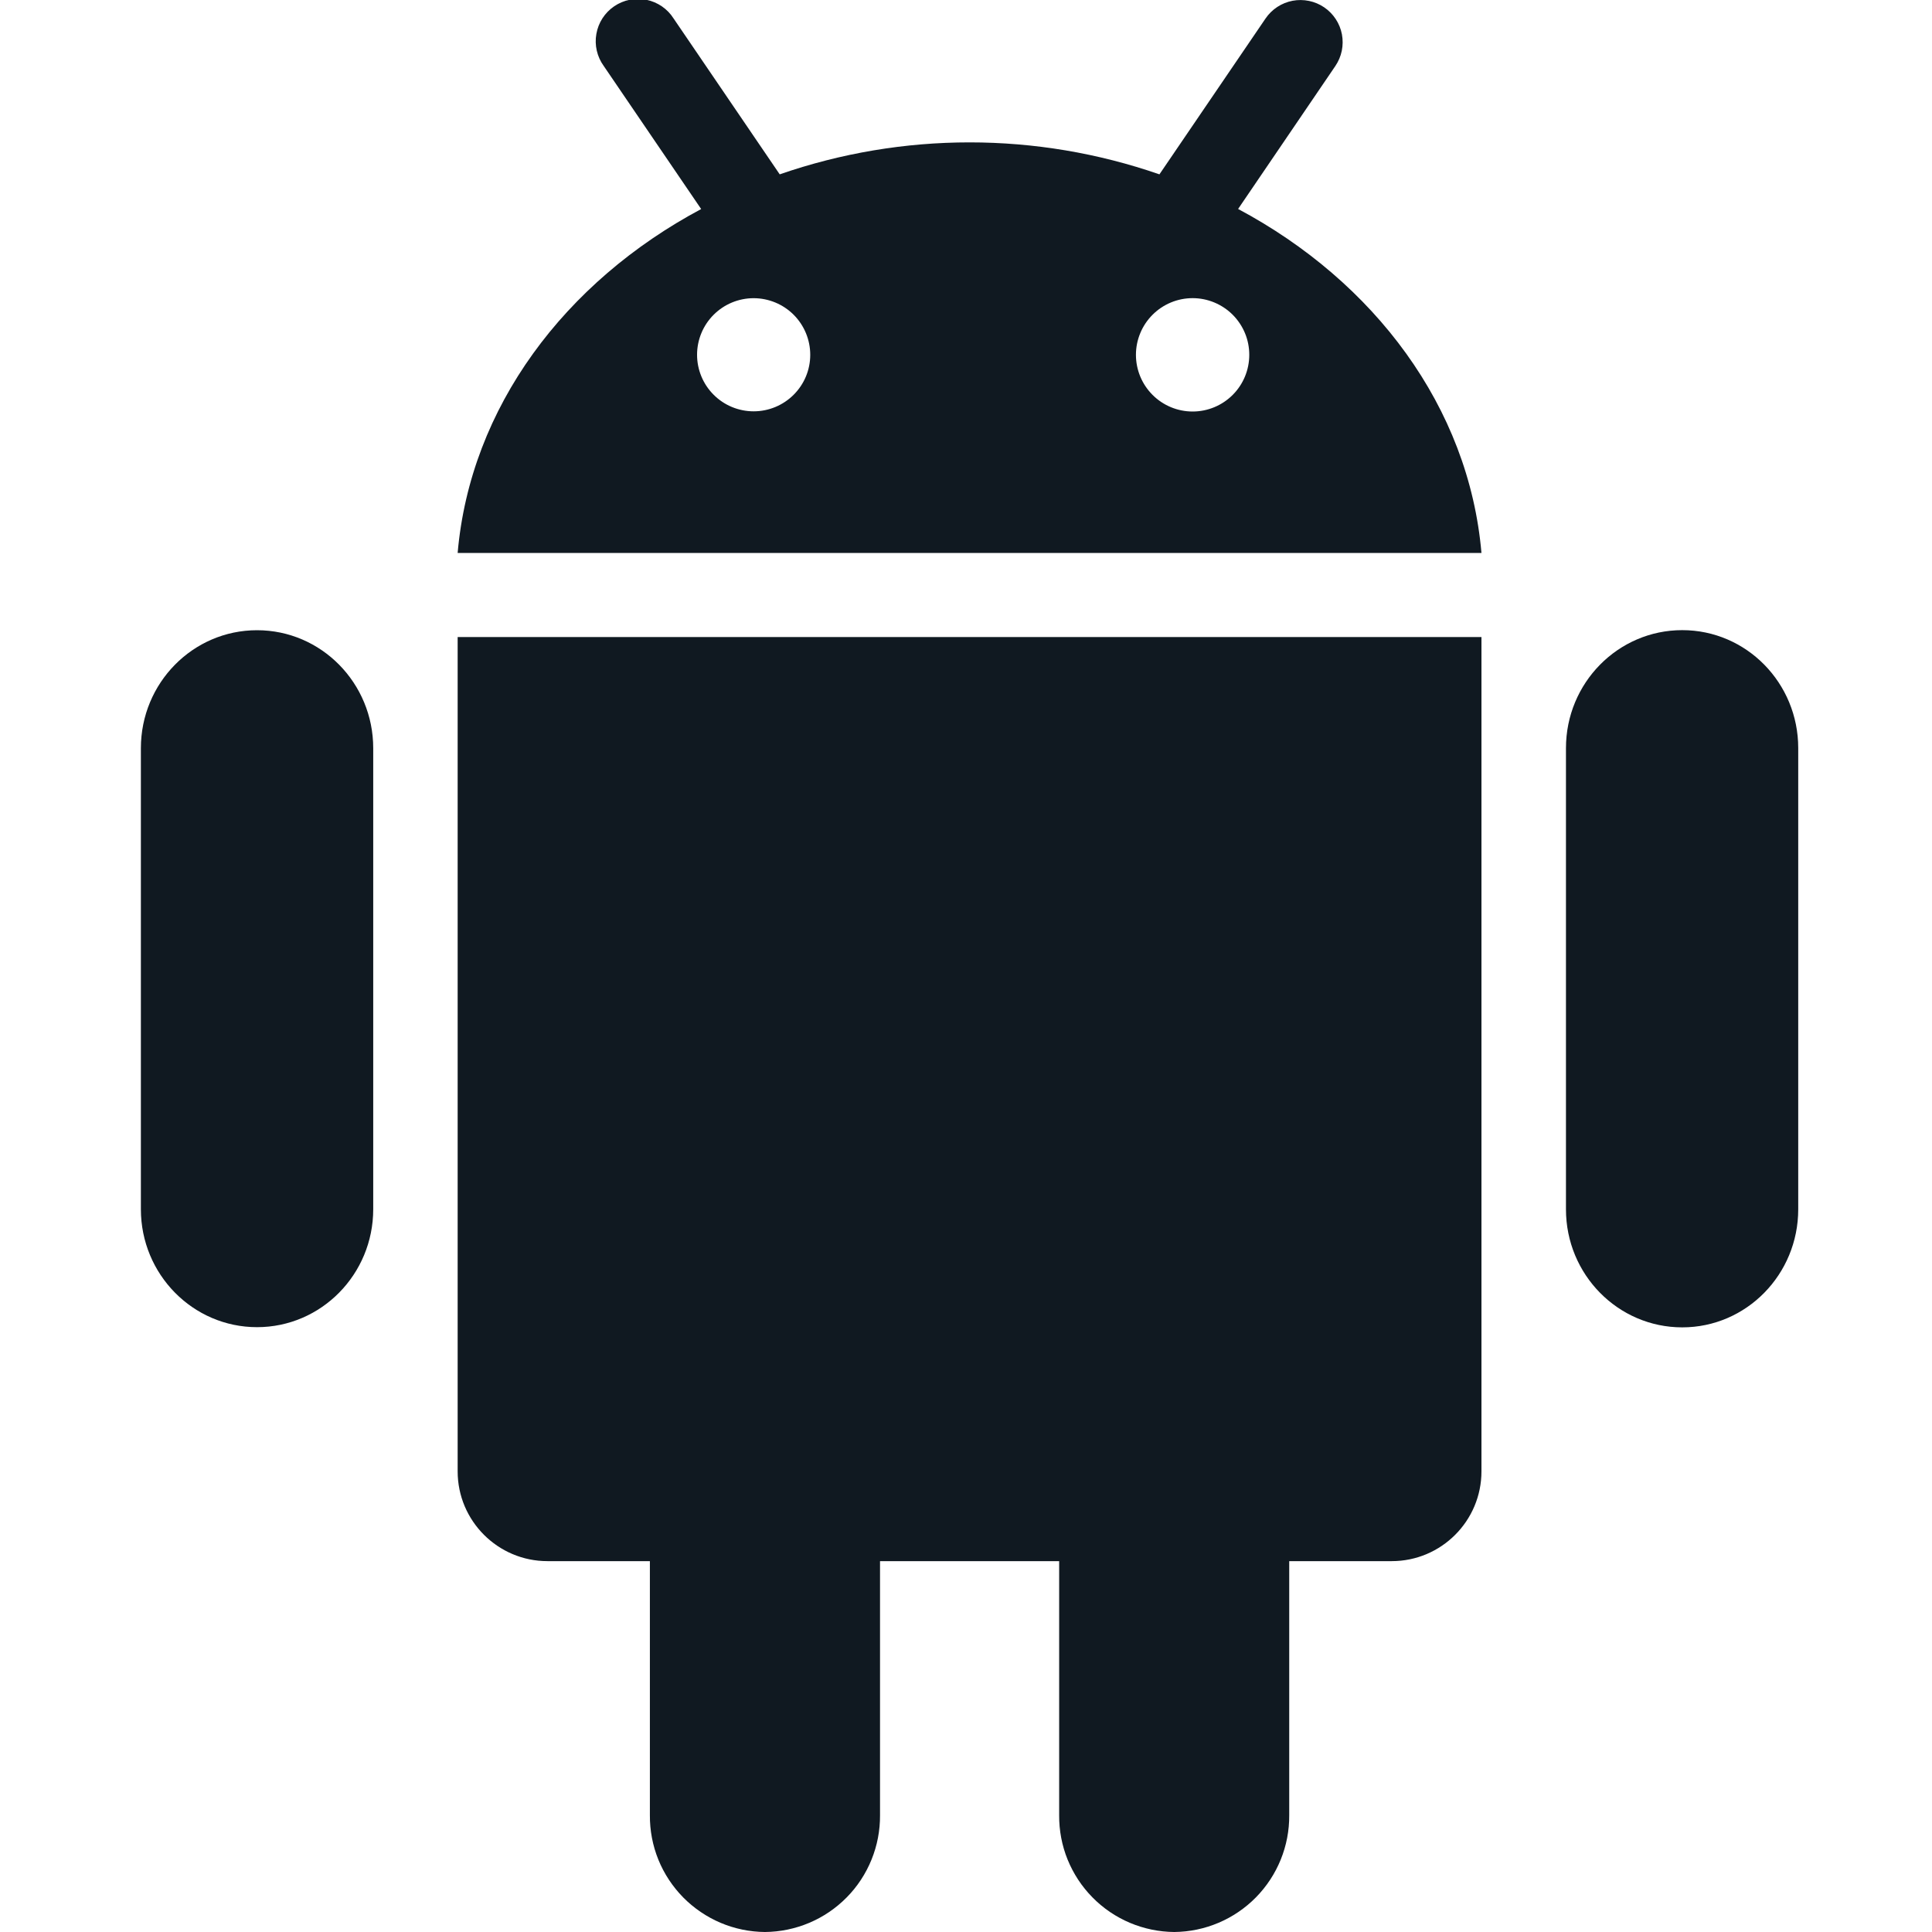 <svg width="50" height="50" viewBox="0 0 50 50" fill="none" xmlns="http://www.w3.org/2000/svg">
<g clip-path="url(#clip0_9203_61335)">
<path fill-rule="evenodd" clip-rule="evenodd" d="M11.844 16.487H38.34V38.079C38.34 39.36 37.3 40.402 36.019 40.402H33.365V46.977C33.371 47.772 33.061 48.537 32.503 49.104C31.945 49.671 31.185 49.993 30.39 50C29.996 49.997 29.606 49.916 29.243 49.763C28.88 49.61 28.55 49.386 28.274 49.105C27.997 48.825 27.779 48.492 27.63 48.127C27.482 47.762 27.408 47.371 27.411 46.977V40.402H22.775V46.977C22.778 47.371 22.703 47.762 22.555 48.127C22.407 48.492 22.189 48.825 21.912 49.105C21.635 49.386 21.306 49.61 20.943 49.763C20.58 49.916 20.19 49.997 19.796 50C19.402 49.997 19.012 49.916 18.65 49.763C18.287 49.609 17.958 49.385 17.681 49.105C17.405 48.824 17.186 48.492 17.038 48.127C16.89 47.761 16.816 47.371 16.819 46.977V40.402H14.167C12.886 40.402 11.844 39.36 11.844 38.079V16.487ZM6.652 16.31C4.992 16.31 3.646 17.677 3.646 19.364V31.295C3.646 32.979 4.992 34.347 6.652 34.347C8.313 34.347 9.659 32.979 9.659 31.295V19.364C9.659 17.677 8.313 16.31 6.652 16.31ZM38.34 14.31H11.844C12.171 10.539 14.621 7.291 18.146 5.41L15.625 1.708C15.539 1.589 15.478 1.455 15.445 1.312C15.412 1.17 15.408 1.022 15.434 0.878C15.459 0.733 15.513 0.596 15.592 0.473C15.672 0.35 15.775 0.244 15.896 0.162C16.017 0.08 16.154 0.022 16.297 -0.006C16.441 -0.035 16.588 -0.034 16.732 -0.005C16.875 0.025 17.011 0.083 17.132 0.166C17.252 0.249 17.355 0.355 17.433 0.479L20.179 4.512C23.362 3.409 26.823 3.409 30.006 4.512L32.752 0.479C32.833 0.36 32.936 0.259 33.056 0.18C33.176 0.101 33.31 0.047 33.451 0.02C33.592 -0.007 33.737 -0.005 33.878 0.024C34.018 0.053 34.151 0.109 34.27 0.19C34.389 0.271 34.49 0.374 34.569 0.494C34.648 0.614 34.702 0.748 34.729 0.889C34.755 1.03 34.754 1.175 34.725 1.316C34.696 1.456 34.639 1.589 34.559 1.708L32.042 5.408C35.567 7.287 38.013 10.533 38.34 14.31ZM20.969 9.183C20.969 8.794 20.815 8.422 20.541 8.147C20.266 7.872 19.894 7.718 19.505 7.717C19.117 7.717 18.744 7.871 18.469 8.146C18.195 8.42 18.04 8.792 18.04 9.181C18.04 9.569 18.194 9.942 18.469 10.216C18.743 10.491 19.116 10.645 19.504 10.645C19.893 10.645 20.265 10.491 20.54 10.216C20.815 9.942 20.969 9.571 20.969 9.183ZM32.331 9.183C32.331 8.99 32.294 8.8 32.22 8.622C32.146 8.444 32.038 8.282 31.902 8.146C31.766 8.01 31.604 7.902 31.426 7.828C31.248 7.754 31.057 7.716 30.865 7.716C30.672 7.716 30.481 7.754 30.303 7.828C30.125 7.902 29.964 8.01 29.828 8.146C29.692 8.282 29.583 8.444 29.51 8.622C29.436 8.8 29.398 8.99 29.398 9.183C29.398 9.572 29.553 9.945 29.828 10.22C30.103 10.495 30.476 10.65 30.865 10.65C31.254 10.65 31.627 10.495 31.902 10.22C32.177 9.945 32.331 9.572 32.331 9.183ZM43.536 16.308C41.875 16.308 40.527 17.675 40.527 19.362V31.297C40.527 32.985 41.875 34.352 43.536 34.352C45.196 34.352 46.538 32.983 46.538 31.297V19.36C46.538 17.675 45.196 16.308 43.536 16.308Z" fill="#101921"/>
</g>
<defs>
<clipPath id="clip0_9203_61335">
<rect width="50" height="50" fill="white"/>
</clipPath>
</defs>
</svg>
